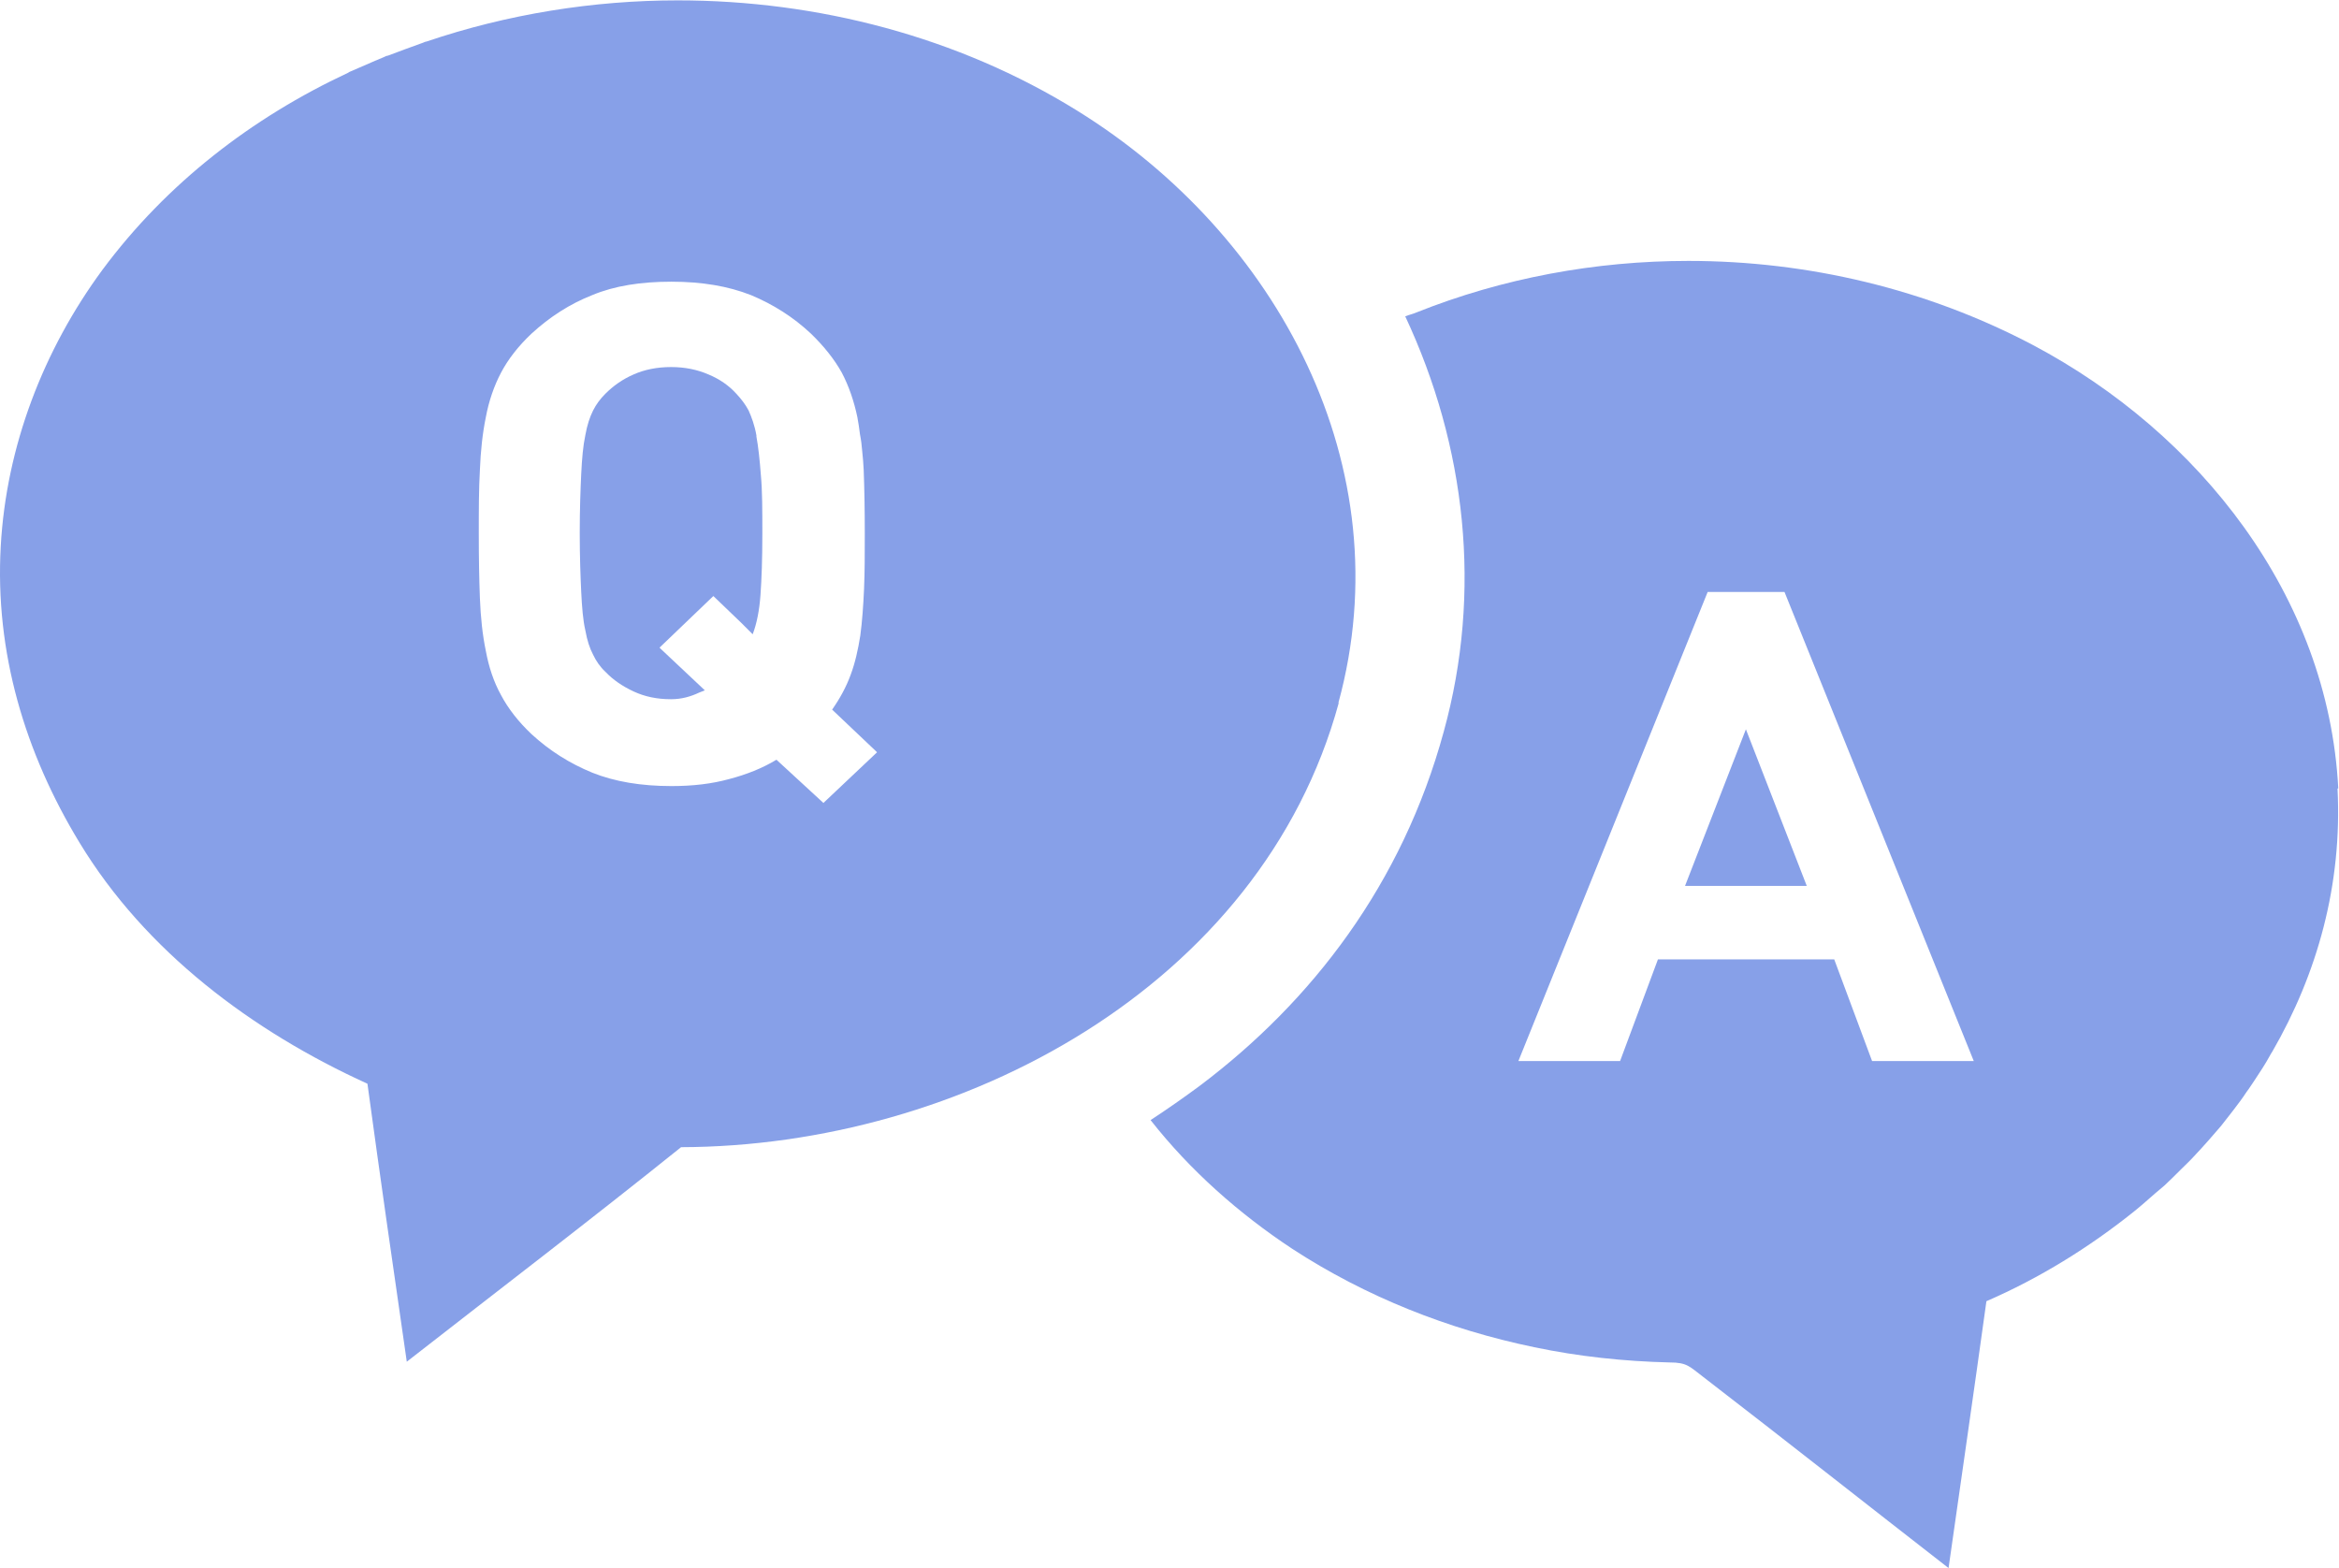 <?xml version="1.0" encoding="UTF-8"?>
<svg id="_レイヤー_1" data-name="レイヤー 1" xmlns="http://www.w3.org/2000/svg" width="63.02" height="42.26" viewBox="0 0 63.02 42.26">
  <defs>
    <style>
      .cls-1 {
        fill: #87a0e8;
      }
    </style>
  </defs>
  <path class="cls-1" d="M20.38,11.73c-.05-.28-.13-.49-.21-.67-.09-.17-.2-.31-.33-.45-.2-.22-.44-.39-.75-.52-.3-.13-.63-.2-1.01-.2s-.72,.07-1.01,.2c-.3,.13-.55,.31-.76,.52-.14,.14-.25,.29-.33,.45-.09,.18-.16,.39-.21,.67-.06,.28-.09,.63-.11,1.04-.02,.42-.04,.96-.04,1.59s.02,1.17,.04,1.59c.02,.42,.05,.77,.11,1.03,.05,.28,.12,.49,.21,.66,.08,.17,.19,.33,.33,.46,.21,.22,.46,.39,.76,.53,.3,.14,.63,.21,1.01,.21,.28,0,.53-.07,.76-.18,.04-.02,.09-.03,.13-.05h0s.01-.01,.02-.01l-1.18-1.11-.04-.04,1.45-1.39,.75,.72,.29,.29s0,0,0,0l.02,.02c.11-.29,.18-.64,.21-1.06,.03-.42,.05-.96,.05-1.64,0-.64,0-1.17-.04-1.59-.03-.41-.07-.77-.12-1.04Z"/>
  <path class="cls-1" d="M36.06,18.94c1.74-6.35-1.64-12.62-7.04-15.96-3.21-1.99-6.99-2.97-10.76-2.97-2.27,0-4.59,.37-6.77,1.11-.03,0-.06,.02-.09,.03-.31,.11-.63,.23-.95,.35-.04,0-.08,.03-.11,.04-.32,.13-.62,.27-.93,.4-.01,.01-.02,.01-.03,.02-2.59,1.21-4.89,2.98-6.62,5.31C1.17,9.43,.17,12.02,.02,14.72c-.16,2.85,.65,5.56,2.12,7.98,1.78,2.94,4.66,5.09,7.76,6.5,.34,2.5,.7,5,1.06,7.49,2.46-1.92,4.95-3.82,7.39-5.78,7.53-.02,15.63-4.32,17.72-11.97Zm-13.88,2.69l-1.26-1.16c-.38,.23-.81,.4-1.27,.52-.47,.13-.98,.19-1.56,.19-.82,0-1.53-.12-2.13-.36-.61-.25-1.15-.59-1.64-1.04-.35-.33-.63-.69-.82-1.05-.2-.36-.33-.76-.41-1.19-.09-.43-.14-.91-.16-1.42-.02-.52-.03-1.09-.03-1.73s0-1.22,.03-1.73c.02-.51,.07-.98,.16-1.42,.08-.43,.22-.84,.41-1.2,.19-.36,.46-.71,.82-1.05,.49-.45,1.03-.8,1.64-1.04,.6-.25,1.31-.36,2.13-.36s1.53,.12,2.14,.36c.6,.25,1.14,.59,1.62,1.04,.35,.34,.63,.69,.83,1.05,.19,.36,.33,.77,.42,1.2,.03,.15,.05,.31,.07,.46,.03,.15,.05,.31,.06,.45,.02,.17,.03,.33,.04,.5,.02,.51,.03,1.09,.03,1.73,0,.54,0,1.03-.02,1.49-.02,.45-.05,.87-.1,1.25-.06,.38-.14,.74-.26,1.06-.12,.33-.29,.64-.5,.94l1.16,1.1,.05,.05-1.45,1.37Z"/>
  <polygon class="cls-1" points="45.4 23.87 48.68 23.87 47.04 19.65 45.4 23.87"/>
  <path class="cls-1" d="M63,21.24c-.27-5.19-3.75-9.57-8.22-11.94-2.86-1.51-6.07-2.27-9.29-2.27-2.5,0-5,.46-7.33,1.39-.09,.04-.19,.06-.29,.1,0,0-.01,0-.01,0,1.64,3.5,2.08,7.42,1.04,11.19-1.12,4.11-3.55,7.27-6.58,9.55-.42,.31-.86,.62-1.32,.92h0c1.06,1.35,2.38,2.52,3.82,3.47,1.98,1.29,4.2,2.17,6.52,2.65,1.19,.25,2.41,.38,3.64,.41,.48,0,.54,.11,.91,.39,2.22,1.71,4.41,3.44,6.61,5.15,.34-2.39,.69-4.8,1.02-7.19,1.43-.62,2.77-1.45,3.98-2.42,.11-.09,.22-.18,.32-.27,.17-.15,.33-.29,.5-.43,.15-.14,.29-.28,.43-.42,.12-.12,.24-.23,.34-.34,.15-.16,.29-.31,.42-.46l.33-.38c.11-.14,.22-.28,.32-.41,.13-.17,.26-.34,.37-.51,.07-.09,.13-.19,.2-.29,.15-.23,.3-.45,.43-.69,.02-.04,.04-.07,.06-.1,1.22-2.11,1.89-4.51,1.76-7.09Zm-12.56,7.35l-1.02-2.74h-4.75l-1.02,2.74h-2.74l5.1-12.64h2.07l5.1,12.64h-2.74Z"/>
</svg>
